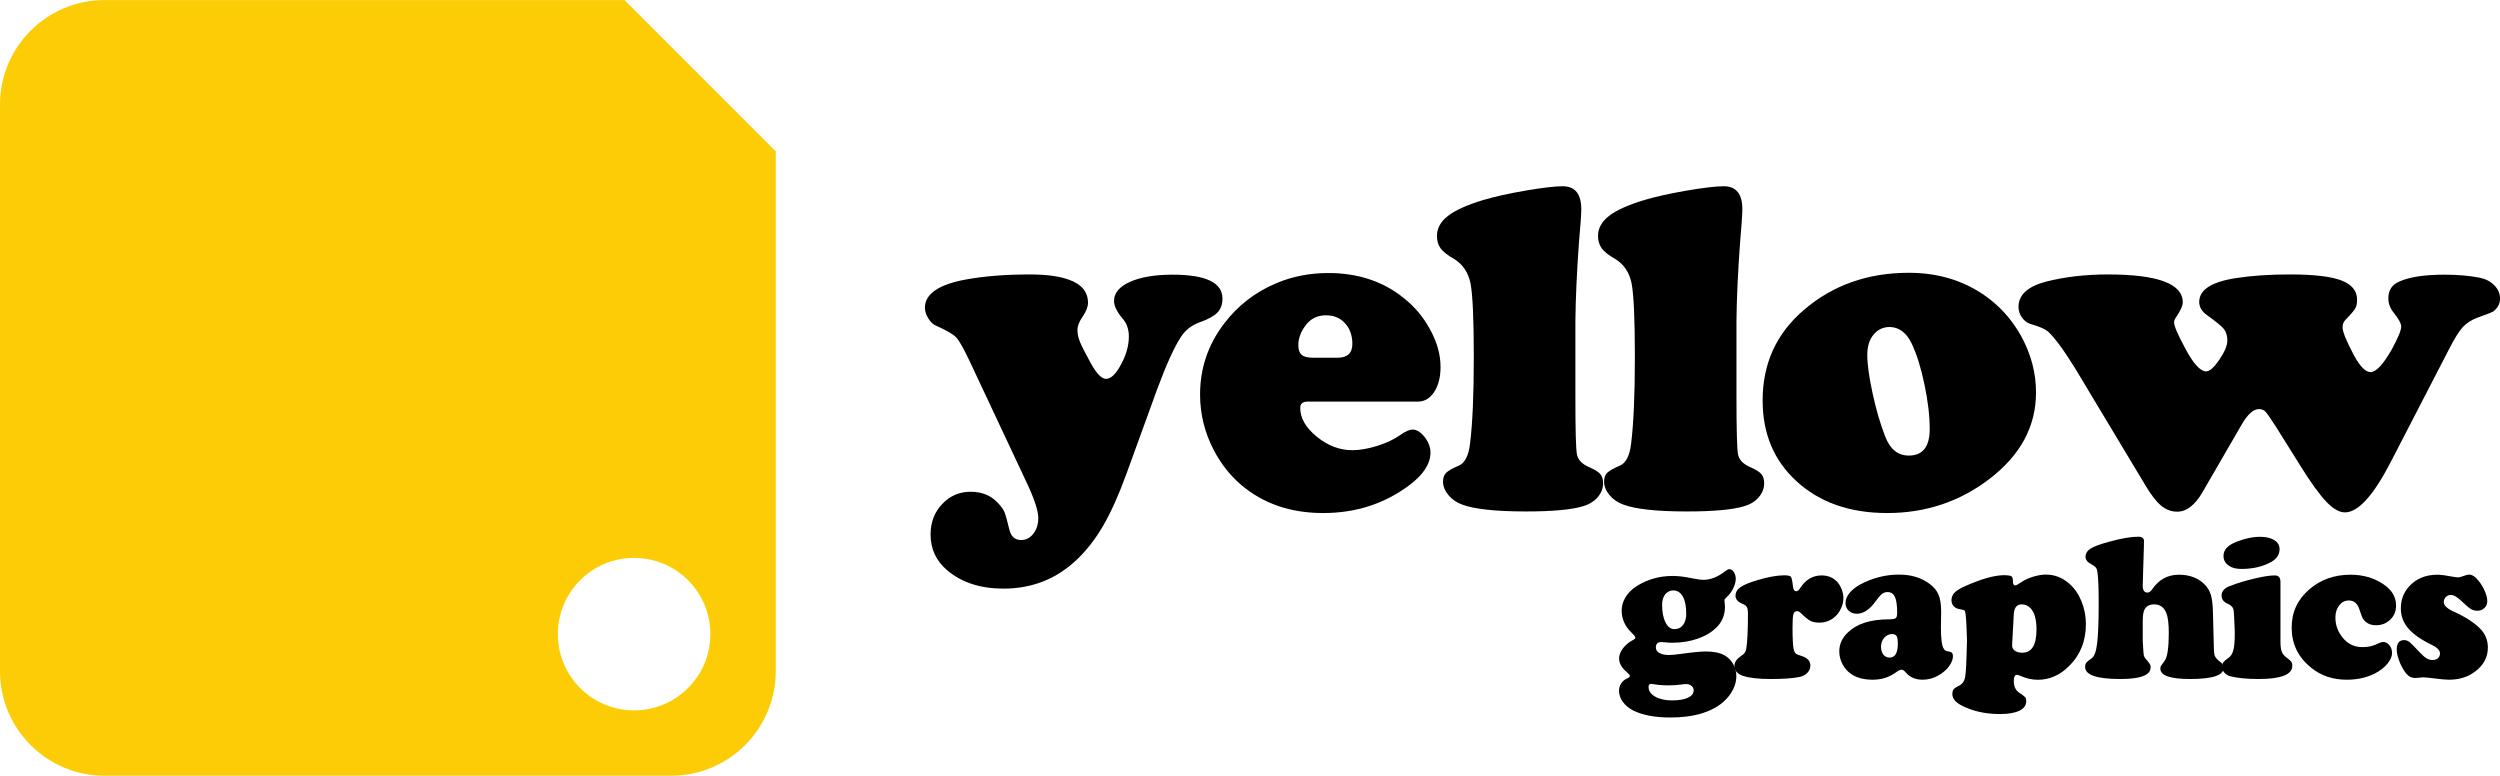 <?xml version="1.0" encoding="UTF-8"?>
<svg xmlns="http://www.w3.org/2000/svg" xmlns:xlink="http://www.w3.org/1999/xlink" width="165.64pt" height="51.4pt" viewBox="0 0 165.64 51.4" version="1.1">
<defs>
<clipPath id="clip1">
  <path d="M 0 0 L 52 0 L 52 51.398 L 0 51.398 Z M 0 0 "/>
</clipPath>
<clipPath id="clip2">
  <path d="M 133 18 L 165.641 18 L 165.641 34 L 133 34 Z M 133 18 "/>
</clipPath>
</defs>
<g id="surface1">
<g clip-path="url(#clip1)" clip-rule="nonzero">
<path style=" stroke:none;fill-rule:nonzero;fill:rgb(98.799%,80.399%,2.699%);fill-opacity:1;" d="M 42.012 47.066 C 39.219 47.066 36.961 44.805 36.961 42.016 C 36.961 39.223 39.219 36.965 42.012 36.965 C 44.801 36.965 47.066 39.223 47.066 42.016 C 47.066 44.805 44.801 47.066 42.012 47.066 M 41.375 0.004 L 6.93 0.004 C 3.102 0.004 0 3.105 0 6.93 L 0 44.469 C 0 48.297 3.102 51.398 6.93 51.398 L 44.465 51.398 C 48.293 51.398 51.398 48.297 51.398 44.469 L 51.398 10.027 "/>
</g>
<path style=" stroke:none;fill-rule:nonzero;fill:rgb(0%,0%,0%);fill-opacity:1;" d="M 76.688 25.738 L 74.637 31.383 C 74.129 32.781 73.617 33.922 73.105 34.809 C 72.594 35.695 72.008 36.449 71.355 37.07 C 70.008 38.355 68.387 39 66.488 39 C 64.957 39 63.711 38.594 62.758 37.785 C 62.023 37.164 61.656 36.371 61.656 35.41 C 61.656 34.609 61.91 33.938 62.426 33.395 C 62.938 32.852 63.566 32.582 64.312 32.582 C 65.059 32.582 65.66 32.828 66.117 33.324 C 66.336 33.555 66.48 33.758 66.551 33.93 C 66.625 34.109 66.734 34.496 66.879 35.098 C 66.992 35.555 67.25 35.781 67.656 35.781 C 67.977 35.781 68.246 35.641 68.465 35.363 C 68.684 35.082 68.793 34.734 68.793 34.32 C 68.793 33.836 68.523 33.02 67.98 31.883 L 64.234 23.906 C 63.84 23.074 63.547 22.559 63.352 22.352 C 63.152 22.145 62.719 21.891 62.043 21.59 C 61.836 21.508 61.656 21.344 61.508 21.098 C 61.355 20.855 61.281 20.617 61.281 20.391 C 61.281 19.469 62.199 18.844 64.031 18.512 C 65.258 18.293 66.652 18.184 68.215 18.184 C 69.316 18.184 70.18 18.297 70.812 18.527 C 71.66 18.824 72.086 19.34 72.086 20.066 C 72.086 20.324 71.969 20.629 71.73 20.98 C 71.5 21.312 71.387 21.609 71.387 21.867 C 71.387 22.117 71.441 22.375 71.551 22.645 C 71.66 22.914 71.891 23.371 72.242 24.012 C 72.637 24.738 72.98 25.102 73.281 25.102 C 73.605 25.102 73.938 24.781 74.277 24.145 C 74.621 23.508 74.793 22.895 74.793 22.301 C 74.793 21.828 74.664 21.438 74.402 21.137 C 74.008 20.672 73.812 20.273 73.812 19.941 C 73.812 19.41 74.164 18.988 74.871 18.672 C 75.574 18.359 76.52 18.199 77.699 18.199 C 79.898 18.199 80.996 18.727 80.996 19.785 C 80.996 20.168 80.883 20.477 80.66 20.711 C 80.438 20.941 80.031 21.164 79.441 21.371 C 78.941 21.559 78.547 21.867 78.258 22.301 C 77.801 22.996 77.281 24.145 76.688 25.738 "/>
<path style=" stroke:none;fill-rule:nonzero;fill:rgb(0%,0%,0%);fill-opacity:1;" d="M 87.035 23.703 L 88.605 23.703 C 89.27 23.703 89.602 23.398 89.602 22.785 C 89.602 22.227 89.438 21.77 89.117 21.418 C 88.797 21.066 88.379 20.891 87.859 20.891 C 87.277 20.891 86.824 21.117 86.492 21.574 C 86.18 21.996 86.023 22.426 86.023 22.863 C 86.023 23.172 86.098 23.391 86.25 23.516 C 86.398 23.641 86.66 23.703 87.035 23.703 M 93.938 26.609 L 86.633 26.609 C 86.309 26.609 86.148 26.75 86.148 27.027 C 86.148 27.703 86.516 28.34 87.246 28.934 C 87.977 29.531 88.762 29.828 89.602 29.828 C 90.098 29.828 90.648 29.73 91.258 29.539 C 91.863 29.348 92.363 29.113 92.758 28.832 C 93.109 28.582 93.391 28.461 93.594 28.461 C 93.863 28.461 94.129 28.625 94.391 28.957 C 94.648 29.289 94.777 29.633 94.777 29.984 C 94.777 30.73 94.309 31.449 93.379 32.145 C 91.73 33.379 89.828 33.992 87.672 33.992 C 85.496 33.992 83.672 33.363 82.199 32.098 C 81.484 31.477 80.895 30.723 80.43 29.844 C 79.816 28.672 79.512 27.438 79.512 26.145 C 79.512 24.402 80.039 22.84 81.098 21.449 C 82.008 20.246 83.168 19.348 84.578 18.758 C 85.637 18.312 86.781 18.09 88.016 18.09 C 89.984 18.09 91.656 18.648 93.035 19.77 C 93.73 20.328 94.289 20.992 94.715 21.762 C 95.203 22.629 95.445 23.48 95.445 24.309 C 95.445 24.984 95.305 25.535 95.027 25.965 C 94.746 26.395 94.383 26.609 93.938 26.609 "/>
<path style=" stroke:none;fill-rule:nonzero;fill:rgb(0%,0%,0%);fill-opacity:1;" d="M 104.379 21.246 L 104.379 26.234 C 104.379 28.445 104.41 29.73 104.48 30.09 C 104.547 30.453 104.801 30.734 105.246 30.93 C 105.633 31.098 105.887 31.254 106.02 31.398 C 106.148 31.543 106.215 31.75 106.215 32.02 C 106.215 32.363 106.09 32.672 105.848 32.953 C 105.605 33.23 105.277 33.43 104.875 33.543 C 104.129 33.77 102.871 33.887 101.098 33.887 C 99.098 33.887 97.691 33.734 96.883 33.434 C 96.512 33.301 96.207 33.09 95.969 32.805 C 95.73 32.52 95.609 32.223 95.609 31.91 C 95.609 31.66 95.676 31.469 95.805 31.336 C 95.934 31.203 96.215 31.039 96.652 30.852 C 97.055 30.676 97.305 30.195 97.398 29.406 C 97.566 28.059 97.648 26.145 97.648 23.656 C 97.648 21.129 97.574 19.5 97.43 18.773 C 97.281 18.051 96.922 17.512 96.34 17.156 C 95.906 16.91 95.605 16.672 95.445 16.449 C 95.285 16.227 95.207 15.957 95.207 15.633 C 95.207 15.125 95.449 14.684 95.938 14.305 C 96.422 13.926 97.199 13.578 98.27 13.254 C 98.984 13.039 99.91 12.832 101.051 12.633 C 102.191 12.438 103.02 12.34 103.539 12.34 C 104.355 12.34 104.77 12.848 104.77 13.863 C 104.77 14.195 104.715 14.957 104.609 16.148 C 104.477 18.004 104.398 19.703 104.379 21.246 "/>
<path style=" stroke:none;fill-rule:nonzero;fill:rgb(0%,0%,0%);fill-opacity:1;" d="M 115.051 21.246 L 115.051 26.234 C 115.051 28.445 115.086 29.73 115.152 30.09 C 115.219 30.453 115.477 30.734 115.922 30.93 C 116.305 31.098 116.562 31.254 116.691 31.398 C 116.82 31.543 116.887 31.75 116.887 32.02 C 116.887 32.363 116.762 32.672 116.52 32.953 C 116.277 33.23 115.953 33.43 115.547 33.543 C 114.801 33.77 113.543 33.887 111.77 33.887 C 109.77 33.887 108.367 33.734 107.559 33.434 C 107.184 33.301 106.879 33.09 106.641 32.805 C 106.402 32.52 106.281 32.223 106.281 31.91 C 106.281 31.66 106.348 31.469 106.477 31.336 C 106.605 31.203 106.891 31.039 107.324 30.852 C 107.73 30.676 107.977 30.195 108.07 29.406 C 108.238 28.059 108.32 26.145 108.32 23.656 C 108.32 21.129 108.246 19.5 108.102 18.773 C 107.957 18.051 107.594 17.512 107.016 17.156 C 106.578 16.91 106.281 16.672 106.121 16.449 C 105.961 16.227 105.879 15.957 105.879 15.633 C 105.879 15.125 106.121 14.684 106.609 14.305 C 107.098 13.926 107.875 13.578 108.941 13.254 C 109.656 13.039 110.586 12.832 111.723 12.633 C 112.863 12.438 113.691 12.34 114.211 12.34 C 115.031 12.34 115.441 12.848 115.441 13.863 C 115.441 14.195 115.387 14.957 115.285 16.148 C 115.148 18.004 115.07 19.703 115.051 21.246 "/>
<path style=" stroke:none;fill-rule:nonzero;fill:rgb(0%,0%,0%);fill-opacity:1;" d="M 125.227 21.664 C 124.77 21.664 124.406 21.836 124.133 22.172 C 123.855 22.508 123.719 22.957 123.719 23.516 C 123.719 24.137 123.836 24.984 124.07 26.059 C 124.301 27.129 124.578 28.082 124.902 28.91 C 125.223 29.762 125.746 30.184 126.473 30.184 C 127.395 30.184 127.855 29.598 127.855 28.43 C 127.855 27.559 127.738 26.566 127.504 25.457 C 127.273 24.352 126.988 23.449 126.656 22.754 C 126.316 22.051 125.84 21.688 125.227 21.664 M 126.473 18.074 C 128.367 18.074 130.031 18.566 131.461 19.551 C 132.488 20.258 133.312 21.176 133.934 22.305 C 134.574 23.484 134.898 24.719 134.898 26.004 C 134.898 28.254 133.867 30.164 131.805 31.738 C 129.836 33.242 127.578 33.992 125.039 33.992 C 122.562 33.992 120.559 33.289 119.023 31.879 C 117.531 30.512 116.785 28.73 116.785 26.531 C 116.785 24.086 117.699 22.086 119.523 20.531 C 121.43 18.895 123.746 18.074 126.473 18.074 "/>
<g clip-path="url(#clip2)" clip-rule="nonzero">
<path style=" stroke:none;fill-rule:nonzero;fill:rgb(0%,0%,0%);fill-opacity:1;" d="M 152.426 30.883 L 150.824 28.32 C 150.453 27.738 150.211 27.395 150.102 27.277 C 149.992 27.164 149.852 27.105 149.676 27.105 C 149.301 27.105 148.918 27.449 148.523 28.133 L 145.93 32.609 C 145.43 33.469 144.871 33.902 144.25 33.902 C 143.867 33.902 143.512 33.77 143.191 33.504 C 142.871 33.238 142.523 32.793 142.148 32.16 L 137.488 24.402 C 136.711 23.148 136.102 22.328 135.668 21.945 C 135.461 21.781 135.082 21.621 134.531 21.465 C 134.305 21.391 134.117 21.25 133.965 21.035 C 133.816 20.824 133.738 20.59 133.738 20.328 C 133.738 19.531 134.355 18.973 135.59 18.652 C 136.832 18.34 138.191 18.184 139.664 18.184 C 142.969 18.184 144.621 18.801 144.621 20.031 C 144.621 20.262 144.461 20.609 144.141 21.074 C 144.078 21.168 144.047 21.27 144.047 21.371 C 144.047 21.598 144.289 22.164 144.777 23.066 C 145.316 24.09 145.781 24.605 146.176 24.605 C 146.406 24.605 146.695 24.344 147.047 23.828 C 147.398 23.309 147.574 22.887 147.574 22.566 C 147.574 22.246 147.5 21.988 147.344 21.797 C 147.188 21.605 146.82 21.305 146.238 20.887 C 145.887 20.641 145.711 20.344 145.711 20.004 C 145.711 19.195 146.539 18.664 148.199 18.418 C 149.203 18.262 150.383 18.184 151.742 18.184 C 153.309 18.184 154.438 18.316 155.133 18.582 C 155.824 18.844 156.172 19.273 156.172 19.863 C 156.172 20.102 156.133 20.293 156.047 20.438 C 155.965 20.582 155.742 20.844 155.379 21.215 C 155.266 21.34 155.211 21.5 155.211 21.695 C 155.211 21.977 155.449 22.566 155.926 23.469 C 156.34 24.258 156.719 24.652 157.059 24.652 C 157.434 24.652 157.902 24.148 158.473 23.145 C 158.887 22.387 159.094 21.883 159.094 21.633 C 159.094 21.438 158.93 21.133 158.598 20.719 C 158.359 20.426 158.242 20.109 158.242 19.77 C 158.242 19.23 158.484 18.855 158.973 18.652 C 159.656 18.348 160.648 18.199 161.957 18.199 C 162.836 18.199 163.621 18.266 164.305 18.402 C 164.699 18.484 165.02 18.652 165.266 18.906 C 165.516 19.16 165.641 19.453 165.641 19.785 C 165.641 20.117 165.496 20.398 165.207 20.625 C 165.152 20.676 164.789 20.82 164.117 21.059 C 163.734 21.203 163.418 21.414 163.168 21.68 C 162.922 21.953 162.621 22.434 162.266 23.129 L 158.379 30.652 C 157.242 32.848 156.234 33.949 155.363 33.949 C 154.992 33.949 154.578 33.711 154.129 33.238 C 153.68 32.77 153.109 31.984 152.426 30.883 "/>
</g>
<path style=" stroke:none;fill-rule:nonzero;fill:rgb(0%,0%,0%);fill-opacity:1;" d="M 110.879 39.117 C 110.652 39.117 110.473 39.203 110.332 39.375 C 110.195 39.551 110.125 39.777 110.125 40.062 C 110.125 40.555 110.199 40.945 110.352 41.242 C 110.5 41.535 110.695 41.684 110.941 41.684 C 111.184 41.684 111.371 41.594 111.512 41.406 C 111.652 41.223 111.723 40.977 111.723 40.668 C 111.723 40.184 111.652 39.805 111.504 39.535 C 111.355 39.266 111.148 39.129 110.879 39.117 M 109.398 45.309 C 109.285 45.309 109.227 45.375 109.227 45.508 C 109.227 45.773 109.371 45.992 109.664 46.156 C 109.953 46.32 110.328 46.406 110.793 46.406 C 111.238 46.406 111.586 46.344 111.84 46.227 C 112.09 46.109 112.215 45.945 112.215 45.73 C 112.215 45.617 112.168 45.52 112.07 45.441 C 111.977 45.363 111.859 45.324 111.719 45.324 C 111.645 45.324 111.539 45.332 111.406 45.352 C 111.152 45.391 110.867 45.41 110.555 45.41 C 110.324 45.41 110.102 45.398 109.887 45.379 C 109.73 45.363 109.598 45.344 109.5 45.324 C 109.453 45.312 109.422 45.309 109.398 45.309 M 114.574 37.711 C 114.688 37.711 114.789 37.773 114.875 37.902 C 114.961 38.031 115.004 38.184 115.004 38.355 C 115.004 38.543 114.945 38.754 114.832 38.988 C 114.715 39.223 114.574 39.414 114.41 39.555 C 114.309 39.645 114.254 39.719 114.254 39.77 C 114.254 39.785 114.262 39.84 114.27 39.934 C 114.281 40.031 114.289 40.117 114.289 40.191 C 114.289 40.734 114.109 41.188 113.746 41.555 C 113.418 41.883 112.996 42.137 112.484 42.316 C 111.969 42.496 111.402 42.586 110.785 42.586 C 110.637 42.586 110.488 42.578 110.344 42.559 C 110.227 42.547 110.133 42.539 110.07 42.539 C 109.832 42.539 109.711 42.66 109.711 42.902 C 109.711 43.055 109.789 43.176 109.945 43.266 C 110.102 43.352 110.312 43.398 110.582 43.398 C 110.762 43.398 111.031 43.371 111.383 43.324 C 112.129 43.219 112.676 43.164 113.031 43.164 C 113.566 43.164 113.98 43.258 114.277 43.43 C 114.512 43.566 114.699 43.758 114.84 44.004 C 114.977 44.246 115.043 44.512 115.043 44.793 C 115.043 45.25 114.875 45.695 114.543 46.125 C 114.141 46.637 113.555 47.012 112.777 47.258 C 112.172 47.445 111.469 47.539 110.668 47.539 C 109.664 47.539 108.848 47.387 108.219 47.078 C 107.93 46.934 107.699 46.742 107.527 46.508 C 107.355 46.27 107.27 46.027 107.27 45.773 C 107.27 45.594 107.316 45.43 107.414 45.281 C 107.512 45.133 107.637 45.027 107.785 44.961 C 107.922 44.906 107.988 44.848 107.988 44.785 C 107.988 44.734 107.934 44.664 107.82 44.566 C 107.457 44.266 107.273 43.949 107.273 43.621 C 107.273 43.402 107.363 43.18 107.535 42.949 C 107.715 42.719 107.93 42.539 108.188 42.41 C 108.297 42.355 108.352 42.301 108.352 42.246 C 108.352 42.184 108.281 42.09 108.145 41.961 C 107.68 41.531 107.445 41.027 107.445 40.453 C 107.445 40.148 107.527 39.855 107.695 39.582 C 107.859 39.305 108.09 39.066 108.383 38.871 C 109.113 38.398 109.922 38.16 110.812 38.16 C 111.168 38.16 111.562 38.203 111.996 38.293 C 112.41 38.375 112.691 38.418 112.848 38.418 C 113.34 38.418 113.832 38.223 114.324 37.832 C 114.434 37.75 114.516 37.711 114.574 37.711 "/>
<path style=" stroke:none;fill-rule:nonzero;fill:rgb(0%,0%,0%);fill-opacity:1;" d="M 118.219 38.117 C 118.461 38.117 118.605 38.152 118.66 38.219 C 118.711 38.289 118.758 38.508 118.797 38.871 C 118.82 39.074 118.891 39.172 119.008 39.172 C 119.098 39.172 119.188 39.105 119.266 38.973 C 119.629 38.406 120.105 38.125 120.688 38.125 C 121.102 38.125 121.441 38.262 121.703 38.527 C 121.828 38.656 121.934 38.828 122.016 39.031 C 122.098 39.238 122.137 39.438 122.137 39.629 C 122.137 39.844 122.09 40.059 121.988 40.285 C 121.891 40.512 121.758 40.695 121.602 40.84 C 121.309 41.117 120.953 41.254 120.531 41.254 C 120.301 41.254 120.105 41.215 119.949 41.133 C 119.793 41.051 119.59 40.887 119.336 40.637 C 119.238 40.539 119.152 40.492 119.07 40.492 C 118.941 40.492 118.859 40.562 118.82 40.707 C 118.781 40.848 118.766 41.148 118.766 41.609 C 118.766 42.293 118.789 42.762 118.84 43.012 C 118.871 43.145 118.914 43.238 118.973 43.293 C 119.027 43.344 119.148 43.398 119.336 43.453 C 119.742 43.574 119.949 43.789 119.949 44.094 C 119.949 44.277 119.883 44.438 119.75 44.578 C 119.617 44.719 119.445 44.809 119.227 44.852 C 118.789 44.945 118.152 44.988 117.309 44.988 C 116.504 44.988 115.895 44.918 115.477 44.777 C 115.105 44.652 114.918 44.43 114.918 44.117 C 114.918 43.883 115.055 43.672 115.328 43.484 C 115.461 43.398 115.551 43.32 115.602 43.25 C 115.648 43.18 115.684 43.086 115.703 42.961 C 115.773 42.551 115.812 41.785 115.812 40.668 C 115.812 40.465 115.789 40.32 115.742 40.23 C 115.699 40.141 115.605 40.07 115.473 40.016 C 115.148 39.891 114.988 39.707 114.988 39.465 C 114.988 39.246 115.098 39.059 115.32 38.902 C 115.543 38.746 115.914 38.594 116.438 38.438 C 117.137 38.23 117.73 38.121 118.219 38.117 "/>
<path style=" stroke:none;fill-rule:nonzero;fill:rgb(0%,0%,0%);fill-opacity:1;" d="M 125.367 42.008 C 125.168 42.008 124.992 42.09 124.848 42.254 C 124.699 42.418 124.629 42.613 124.629 42.84 C 124.629 43.059 124.68 43.234 124.781 43.367 C 124.887 43.5 125.023 43.57 125.195 43.57 C 125.559 43.57 125.742 43.262 125.742 42.648 C 125.742 42.398 125.715 42.23 125.664 42.145 C 125.609 42.062 125.512 42.016 125.367 42.008 M 125.824 38.07 C 126.613 38.07 127.281 38.27 127.828 38.668 C 128.121 38.883 128.324 39.125 128.438 39.402 C 128.555 39.676 128.613 40.051 128.613 40.531 L 128.598 41.547 C 128.598 42.25 128.648 42.707 128.746 42.914 C 128.801 43.016 128.848 43.078 128.891 43.105 C 128.938 43.133 129.031 43.156 129.18 43.18 C 129.32 43.203 129.395 43.297 129.395 43.465 C 129.395 43.684 129.309 43.91 129.133 44.145 C 128.961 44.383 128.73 44.578 128.457 44.738 C 128.117 44.938 127.762 45.035 127.387 45.035 C 126.91 45.035 126.535 44.875 126.262 44.547 C 126.164 44.43 126.074 44.371 125.992 44.371 C 125.902 44.371 125.781 44.426 125.633 44.539 C 125.18 44.871 124.664 45.035 124.09 45.035 C 123.492 45.035 123.012 44.91 122.645 44.656 C 122.406 44.488 122.215 44.27 122.074 44 C 121.934 43.73 121.863 43.449 121.863 43.152 C 121.863 42.68 122.055 42.262 122.434 41.902 C 123.027 41.328 123.918 41.043 125.102 41.035 C 125.363 41.035 125.531 41.012 125.598 40.957 C 125.668 40.906 125.699 40.785 125.699 40.594 C 125.699 40.113 125.648 39.766 125.551 39.551 C 125.449 39.336 125.289 39.227 125.059 39.227 C 124.926 39.227 124.805 39.27 124.695 39.348 C 124.594 39.43 124.461 39.582 124.301 39.797 C 123.895 40.375 123.473 40.664 123.031 40.664 C 122.812 40.664 122.633 40.598 122.488 40.465 C 122.348 40.332 122.277 40.16 122.277 39.949 C 122.277 39.73 122.363 39.512 122.539 39.293 C 122.715 39.078 122.953 38.887 123.254 38.723 C 124.07 38.289 124.93 38.07 125.824 38.07 "/>
<path style=" stroke:none;fill-rule:nonzero;fill:rgb(0%,0%,0%);fill-opacity:1;" d="M 133.426 40.684 L 133.324 42.555 C 133.32 42.633 133.316 42.707 133.316 42.781 C 133.316 42.918 133.379 43.031 133.5 43.117 C 133.621 43.203 133.785 43.246 133.988 43.246 C 134.617 43.246 134.93 42.734 134.93 41.703 C 134.93 41.035 134.797 40.57 134.535 40.297 C 134.371 40.129 134.176 40.043 133.949 40.043 C 133.629 40.043 133.453 40.258 133.426 40.684 M 132.75 38.109 C 133.027 38.109 133.199 38.137 133.27 38.184 C 133.336 38.23 133.371 38.348 133.371 38.539 C 133.371 38.707 133.426 38.789 133.535 38.789 C 133.578 38.789 133.73 38.707 133.988 38.531 C 134.184 38.402 134.434 38.289 134.734 38.203 C 135.035 38.113 135.309 38.07 135.555 38.07 C 136.133 38.07 136.645 38.27 137.098 38.668 C 137.445 38.973 137.711 39.355 137.902 39.82 C 138.102 40.305 138.203 40.812 138.203 41.348 C 138.203 42.492 137.816 43.434 137.043 44.172 C 136.449 44.75 135.773 45.039 135.016 45.039 C 134.633 45.039 134.234 44.949 133.828 44.766 C 133.746 44.73 133.68 44.711 133.629 44.711 C 133.492 44.711 133.426 44.848 133.426 45.117 C 133.426 45.477 133.547 45.738 133.785 45.895 C 134.008 46.043 134.141 46.145 134.184 46.199 C 134.227 46.25 134.25 46.336 134.25 46.457 C 134.25 46.73 134.098 46.941 133.793 47.09 C 133.488 47.238 133.059 47.309 132.508 47.309 C 131.523 47.309 130.66 47.113 129.922 46.719 C 129.547 46.52 129.355 46.27 129.355 45.977 C 129.355 45.84 129.387 45.738 129.441 45.668 C 129.5 45.598 129.609 45.523 129.773 45.445 C 130.008 45.336 130.152 45.141 130.203 44.852 C 130.258 44.57 130.297 43.746 130.324 42.391 C 130.293 41.277 130.25 40.648 130.199 40.512 C 130.184 40.469 130.156 40.438 130.121 40.426 C 130.09 40.41 129.977 40.387 129.785 40.348 C 129.641 40.324 129.523 40.254 129.434 40.148 C 129.34 40.043 129.297 39.914 129.297 39.766 C 129.297 39.582 129.359 39.422 129.484 39.285 C 129.613 39.145 129.82 39.012 130.105 38.879 C 131.215 38.375 132.098 38.121 132.75 38.109 "/>
<path style=" stroke:none;fill-rule:nonzero;fill:rgb(0%,0%,0%);fill-opacity:1;" d="M 142.055 35.898 L 141.969 38.754 C 141.957 39.09 142.062 39.262 142.281 39.262 C 142.391 39.262 142.496 39.188 142.602 39.035 C 143.039 38.398 143.629 38.078 144.363 38.078 C 145.082 38.078 145.656 38.297 146.086 38.738 C 146.273 38.934 146.41 39.164 146.488 39.43 C 146.566 39.699 146.613 40.082 146.621 40.582 L 146.684 43.039 C 146.688 43.25 146.715 43.406 146.77 43.508 C 146.82 43.605 146.941 43.73 147.133 43.879 C 147.262 43.984 147.328 44.109 147.328 44.254 C 147.328 44.746 146.59 44.988 145.109 44.988 C 143.797 44.988 143.137 44.762 143.137 44.301 C 143.137 44.227 143.148 44.168 143.172 44.125 C 143.195 44.086 143.273 43.977 143.41 43.797 C 143.602 43.551 143.695 42.926 143.695 41.93 C 143.695 41.324 143.641 40.883 143.527 40.609 C 143.375 40.23 143.109 40.043 142.723 40.043 C 142.445 40.043 142.242 40.145 142.109 40.344 C 142.016 40.488 141.969 40.762 141.969 41.16 L 141.969 42.473 C 142 43.051 142.027 43.383 142.051 43.457 C 142.07 43.539 142.176 43.68 142.363 43.887 C 142.449 43.984 142.492 44.094 142.492 44.219 C 142.492 44.734 141.824 44.988 140.492 44.988 C 138.93 44.988 138.152 44.723 138.152 44.191 C 138.152 44.07 138.176 43.977 138.227 43.914 C 138.277 43.844 138.398 43.746 138.594 43.609 C 138.766 43.484 138.887 43.156 138.949 42.617 C 139.016 42.082 139.051 41.191 139.051 39.949 C 139.051 38.973 139.023 38.297 138.969 37.922 C 138.949 37.781 138.918 37.676 138.867 37.609 C 138.82 37.547 138.73 37.477 138.602 37.41 C 138.32 37.266 138.18 37.098 138.18 36.906 C 138.18 36.68 138.285 36.496 138.5 36.355 C 138.711 36.215 139.121 36.062 139.723 35.898 C 140.539 35.672 141.191 35.559 141.676 35.559 C 141.938 35.559 142.066 35.672 142.055 35.898 "/>
<path style=" stroke:none;fill-rule:nonzero;fill:rgb(0%,0%,0%);fill-opacity:1;" d="M 149.75 35.566 C 150.145 35.566 150.457 35.641 150.688 35.789 C 150.922 35.934 151.035 36.133 151.035 36.383 C 151.035 36.73 150.859 37.008 150.512 37.215 C 149.957 37.535 149.289 37.695 148.504 37.695 C 148.172 37.695 147.91 37.633 147.715 37.504 C 147.449 37.344 147.32 37.117 147.32 36.828 C 147.32 36.434 147.602 36.129 148.156 35.906 C 148.727 35.68 149.254 35.566 149.75 35.566 M 151.094 38.547 L 151.094 42.5 C 151.094 42.812 151.125 43.043 151.184 43.188 C 151.238 43.332 151.355 43.465 151.523 43.586 C 151.664 43.688 151.758 43.773 151.809 43.844 C 151.855 43.914 151.879 44.004 151.879 44.113 C 151.879 44.695 151.137 44.988 149.652 44.988 C 148.855 44.988 148.223 44.926 147.754 44.801 C 147.598 44.754 147.469 44.676 147.371 44.562 C 147.273 44.449 147.227 44.316 147.227 44.172 C 147.227 44.051 147.25 43.957 147.301 43.887 C 147.352 43.82 147.477 43.711 147.684 43.562 C 147.82 43.457 147.922 43.289 147.98 43.051 C 148.039 42.816 148.066 42.461 148.066 41.996 C 148.066 41.848 148.059 41.566 148.039 41.156 C 148.02 40.746 148.004 40.504 147.992 40.438 C 147.965 40.254 147.84 40.109 147.613 40.008 C 147.332 39.887 147.191 39.707 147.191 39.465 C 147.191 39.18 147.375 38.965 147.742 38.828 C 148.25 38.629 148.797 38.465 149.375 38.332 C 149.953 38.191 150.402 38.125 150.723 38.125 C 150.969 38.125 151.094 38.266 151.094 38.547 "/>
<path style=" stroke:none;fill-rule:nonzero;fill:rgb(0%,0%,0%);fill-opacity:1;" d="M 155.738 38.078 C 156.547 38.078 157.262 38.277 157.879 38.684 C 158.465 39.066 158.754 39.547 158.754 40.117 C 158.754 40.516 158.617 40.832 158.344 41.078 C 158.094 41.309 157.785 41.426 157.43 41.426 C 157.051 41.426 156.766 41.289 156.578 41.016 C 156.516 40.93 156.43 40.711 156.316 40.355 C 156.195 39.977 155.965 39.785 155.617 39.785 C 155.367 39.785 155.156 39.895 154.988 40.109 C 154.816 40.328 154.734 40.598 154.734 40.914 C 154.734 41.457 154.926 41.941 155.316 42.363 C 155.637 42.703 156.035 42.875 156.516 42.875 C 156.742 42.875 156.934 42.855 157.09 42.816 C 157.242 42.777 157.441 42.699 157.691 42.582 C 157.758 42.551 157.824 42.535 157.902 42.535 C 158.059 42.535 158.191 42.605 158.312 42.75 C 158.43 42.895 158.488 43.066 158.488 43.262 C 158.488 43.469 158.402 43.68 158.238 43.902 C 158.07 44.129 157.848 44.324 157.578 44.492 C 156.988 44.855 156.289 45.035 155.488 45.035 C 154.555 45.035 153.758 44.766 153.102 44.219 C 152.258 43.531 151.836 42.652 151.836 41.586 C 151.836 40.562 152.227 39.715 153.012 39.043 C 153.762 38.398 154.672 38.078 155.738 38.078 "/>
<path style=" stroke:none;fill-rule:nonzero;fill:rgb(0%,0%,0%);fill-opacity:1;" d="M 161.5 38.078 C 161.727 38.078 162.094 38.129 162.609 38.227 C 162.715 38.246 162.797 38.254 162.867 38.254 C 162.945 38.254 163.094 38.215 163.316 38.133 C 163.422 38.094 163.508 38.07 163.582 38.07 C 163.789 38.07 164.004 38.203 164.215 38.473 C 164.387 38.684 164.527 38.918 164.637 39.172 C 164.746 39.426 164.797 39.645 164.797 39.832 C 164.797 40.016 164.734 40.164 164.609 40.285 C 164.48 40.406 164.324 40.465 164.133 40.465 C 163.977 40.465 163.832 40.426 163.707 40.348 C 163.582 40.273 163.383 40.102 163.105 39.84 C 162.812 39.559 162.574 39.418 162.383 39.418 C 162.258 39.418 162.145 39.465 162.055 39.555 C 161.961 39.648 161.914 39.762 161.914 39.887 C 161.914 40.109 162.129 40.316 162.555 40.516 C 163.32 40.855 163.906 41.234 164.316 41.641 C 164.66 41.988 164.836 42.41 164.836 42.906 C 164.836 43.539 164.559 44.062 164.004 44.484 C 163.527 44.852 162.945 45.035 162.254 45.035 C 162.078 45.035 161.754 45.008 161.289 44.949 C 160.852 44.898 160.602 44.875 160.547 44.875 C 160.488 44.875 160.422 44.883 160.344 44.895 C 160.211 44.914 160.117 44.922 160.059 44.922 C 159.844 44.922 159.676 44.867 159.555 44.758 C 159.367 44.59 159.195 44.324 159.035 43.969 C 158.879 43.605 158.797 43.297 158.797 43.035 C 158.797 42.621 158.965 42.41 159.289 42.41 C 159.414 42.41 159.531 42.453 159.641 42.535 C 159.746 42.621 159.969 42.844 160.309 43.207 C 160.496 43.406 160.648 43.543 160.77 43.617 C 160.895 43.691 161.023 43.73 161.164 43.73 C 161.316 43.73 161.438 43.691 161.527 43.613 C 161.617 43.531 161.664 43.426 161.664 43.297 C 161.664 43.094 161.488 42.906 161.141 42.738 C 160.406 42.379 159.879 42.012 159.559 41.629 C 159.23 41.246 159.07 40.809 159.07 40.309 C 159.07 39.77 159.234 39.305 159.566 38.914 C 160.039 38.355 160.684 38.078 161.5 38.078 "/>
</g>
</svg>
